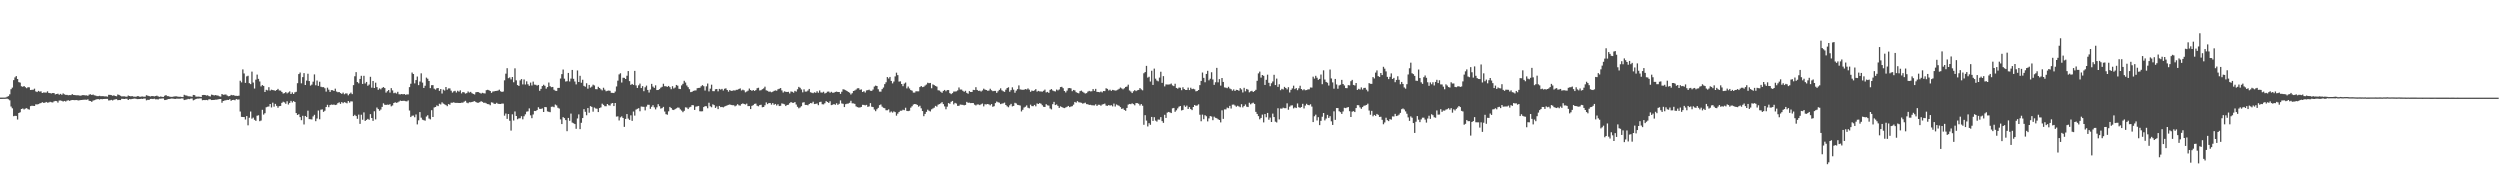 <?xml version="1.0" encoding="UTF-8"?>
<svg xmlns="http://www.w3.org/2000/svg" width="1920" height="150">
  <path d="M0 74.977h1v1.000H0zM1 74.963h1v1.000H1zM2 74.952h1v1.000H2zM3 74.952h1v1.000H3zM4 74.860h1v1.000H4zM5 74.297h1v1.485H5zM6 73.810h1v2.435H6zM7 72.439h1v4.610H7zM8 68.497h1v13.339H8zM9 67.266h1v15.949H9zM10 61.544h1v27.707H10zM11 59.429h1v29.524H11zM12 58.397h1v30.629H12zM13 60.683h1v31.144H13zM14 63.080h1v23.692H14zM15 63.439h1v22.772H15zM16 66.273h1v17.436H16zM17 66.662h1v16.656H17zM18 66.046h1v18.041H18zM19 66.975h1v16.432H19zM20 67.728h1v15.306H20zM21 66.946h1v16.924H21zM22 67.081h1v17.116H22zM23 69.104h1v12.383H23zM24 68.962h1v12.227H24zM25 68.893h1v12.390H25zM26 68.085h1v13.317H26zM27 70.193h1v9.918H27zM28 70.686h1v9.563H28zM29 69.786h1v10.163H29zM30 70.374h1v9.096H30zM31 70.141h1v9.000H31zM32 71.418h1v7.073H32zM33 71.020h1v7.970H33zM34 71.075h1v7.844H34zM35 71.100h1v7.194H35zM36 70.134h1v8.704H36zM37 71.381h1v7.315H37zM38 71.546h1v6.656H38zM39 71.759h1v6.789H39zM40 71.425h1v7.285H40zM41 71.494h1v6.379H41zM42 72.489h1v5.038H42zM43 72.212h1v5.450H43zM44 71.947h1v6.876H44zM45 72.775h1v4.438H45zM46 72.098h1v5.077H46zM47 72.828h1v4.644H47zM48 71.732h1v6.251H48zM49 72.466h1v5.045H49zM50 72.855h1v5.122H50zM51 72.881h1v4.365H51zM52 73.141h1v3.886H52zM53 72.986h1v4.504H53zM54 73.087h1v3.900H54zM55 72.304h1v4.500H55zM56 72.901h1v3.957H56zM57 73.029h1v3.921H57zM58 73.176h1v3.616H58zM59 73.178h1v3.834H59zM60 73.219h1v3.923H60zM61 73.512h1v3.385H61zM62 73.338h1v3.442H62zM63 73.064h1v3.646H63zM64 73.066h1v3.548H64zM65 73.258h1v3.296H65zM66 73.215h1v3.440H66zM67 73.581h1v2.703H67zM68 72.638h1v4.791H68zM69 72.395h1v5.198H69zM70 72.961h1v5.278H70zM71 72.599h1v4.651H71zM72 73.206h1v3.758H72zM73 73.425h1v3.133H73zM74 73.821h1v2.346H74zM75 73.837h1v2.291H75zM76 73.597h1v2.820H76zM77 73.906h1v2.106H77zM78 73.846h1v2.374H78zM79 73.892h1v2.129H79zM80 74.030h1v1.964H80zM81 73.963h1v1.966H81zM82 74.236h1v1.687H82zM83 72.805h1v4.360H83zM84 72.865h1v4.214H84zM85 73.050h1v3.651H85zM86 73.503h1v3.632H86zM87 73.224h1v3.376H87zM88 73.730h1v2.545H88zM89 73.949h1v2.197H89zM90 72.560h1v4.383H90zM91 72.913h1v3.870H91zM92 73.537h1v3.296H92zM93 74.018h1v1.856H93zM94 73.984h1v1.964H94zM95 73.963h1v2.094H95zM96 74.187h1v1.630H96zM97 74.302h1v1.547H97zM98 73.396h1v3.413H98zM99 73.730h1v2.353H99zM100 73.968h1v2.268H100zM101 73.798h1v2.188H101zM102 74.197h1v1.630H102zM103 74.265h1v1.403H103zM104 74.286h1v1.568H104zM105 73.814h1v2.296H105zM106 73.885h1v2.184H106zM107 74.384h1v1.643H107zM108 74.123h1v1.728H108zM109 74.087h1v1.893H109zM110 74.290h1v1.373H110zM111 74.249h1v1.419H111zM112 73.093h1v3.946H112zM113 73.492h1v3.179H113zM114 73.762h1v3.012H114zM115 74.078h1v1.920H115zM116 73.782h1v2.126H116zM117 73.769h1v2.321H117zM118 74.020h1v1.758H118zM119 73.798h1v2.515H119zM120 73.466h1v2.770H120zM121 74.020h1v2.392H121zM122 74.382h1v1.387H122zM123 74.075h1v1.724H123zM124 74.412h1v1.188H124zM125 74.453h1v1.163H125zM126 73.547h1v3.323H126zM127 73.029h1v3.722H127zM128 73.808h1v2.522H128zM129 73.883h1v2.165H129zM130 74.286h1v1.678H130zM131 74.396h1v1.289H131zM132 74.364h1v1.382H132zM133 74.133h1v1.689H133zM134 73.975h1v2.051H134zM135 73.991h1v1.799H135zM136 74.169h1v1.623H136zM137 74.345h1v1.490H137zM138 74.295h1v1.506H138zM139 74.467h1v1.096H139zM140 74.554h1v1.067H140zM141 72.826h1v4.042H141zM142 73.263h1v3.310H142zM143 73.402h1v3.010H143zM144 73.943h1v2.003H144zM145 74.000h1v2.133H145zM146 74.098h1v1.618H146zM147 74.323h1v1.309H147zM148 72.892h1v4.143H148zM149 73.084h1v3.532H149zM150 74.203h1v1.813H150zM151 74.256h1v1.472H151zM152 74.167h1v1.561H152zM153 74.268h1v1.314H153zM154 74.474h1v1.089H154zM155 73.006h1v3.980H155zM156 72.897h1v3.914H156zM157 72.963h1v3.941H157zM158 73.366h1v3.367H158zM159 73.155h1v3.850H159zM160 73.808h1v2.435H160zM161 74.075h1v2.193H161zM162 72.647h1v4.198H162zM163 72.892h1v3.905H163zM164 73.315h1v3.440H164zM165 72.990h1v3.580H165zM166 73.244h1v3.278H166zM167 73.416h1v2.854H167zM168 73.988h1v2.092H168zM169 74.171h1v1.870H169zM170 72.180h1v6.745H170zM171 72.789h1v4.772H171zM172 72.649h1v4.585H172zM173 72.556h1v4.447H173zM174 73.384h1v3.328H174zM175 73.927h1v2.882H175zM176 73.707h1v2.447H176zM177 72.876h1v4.532H177zM178 73.148h1v3.644H178zM179 73.041h1v3.642H179zM180 73.599h1v3.383H180zM181 73.551h1v2.522H181zM182 73.654h1v2.827H182zM183 73.480h1v2.918H183zM184 62.011h1v23.669H184zM185 63.263h1v26.496H185zM186 53.277h1v36.592H186zM187 56.417h1v33.488H187zM188 63.647h1v28.167H188zM189 58.694h1v30.435H189zM190 58.166h1v38.084H190zM191 63.897h1v26.521H191zM192 64.636h1v21.041H192zM193 54.982h1v36.134H193zM194 63.400h1v26.924H194zM195 67.996h1v24.029H195zM196 61.187h1v31.662H196zM197 57.312h1v31.559H197zM198 60.546h1v27.981H198zM199 62.572h1v30.513H199zM200 66.378h1v26.191H200zM201 65.314h1v19.032H201zM202 65.982h1v22.039H202zM203 70.660h1v16.283H203zM204 68.974h1v13.397H204zM205 69.413h1v12.575H205zM206 66.964h1v14.786H206zM207 69.559h1v10.316H207zM208 68.871h1v13.660H208zM209 69.152h1v9.693H209zM210 69.374h1v12.534H210zM211 69.733h1v10.025H211zM212 69.136h1v12.158H212zM213 68.273h1v14.468H213zM214 69.463h1v12.044H214zM215 69.582h1v11.765H215zM216 70.624h1v8.366H216zM217 71.807h1v6.322H217zM218 71.542h1v7.093H218zM219 70.683h1v9.023H219zM220 71.727h1v6.070H220zM221 70.988h1v9.281H221zM222 70.187h1v8.869H222zM223 72.171h1v5.315H223zM224 70.965h1v7.713H224zM225 72.187h1v5.431H225zM226 70.919h1v7.432H226zM227 70.512h1v16.324H227zM228 63.892h1v24.429H228zM229 56.863h1v30.851H229zM230 55.714h1v34.225H230zM231 64.000h1v28.299H231zM232 59.262h1v29.693H232zM233 56.170h1v39.412H233zM234 65.275h1v23.788H234zM235 61.894h1v28.027H235zM236 56.623h1v28.395H236zM237 62.235h1v29.245H237zM238 65.753h1v25.844H238zM239 64.973h1v26.784H239zM240 62.711h1v26.670H240zM241 57.138h1v31.032H241zM242 65.476h1v27.585H242zM243 61.823h1v29.226H243zM244 65.961h1v18.906H244zM245 62.780h1v28.821H245zM246 66.605h1v17.640H246zM247 66.957h1v17.047H247zM248 66.936h1v18.975H248zM249 67.786h1v17.267H249zM250 70.363h1v11.838H250zM251 67.344h1v13.131H251zM252 68.887h1v13.452H252zM253 70.583h1v10.092H253zM254 69.228h1v11.062H254zM255 69.267h1v11.199H255zM256 69.891h1v10.403H256zM257 68.097h1v12.614H257zM258 70.294h1v10.073H258zM259 70.880h1v8.347H259zM260 70.642h1v7.926H260zM261 71.457h1v8.297H261zM262 72.070h1v6.320H262zM263 71.141h1v8.100H263zM264 72.400h1v6.054H264zM265 71.706h1v7.139H265zM266 71.757h1v7.613H266zM267 73.203h1v4.381H267zM268 72.063h1v6.738H268zM269 71.123h1v6.679H269zM270 72.306h1v5.610H270zM271 65.364h1v23.800H271zM272 58.589h1v29.554H272zM273 55.376h1v33.747H273zM274 63.023h1v28.224H274zM275 63.995h1v24.028H275zM276 60.603h1v34.548H276zM277 58.237h1v29.872H277zM278 64.453h1v27.503H278zM279 58.205h1v28.121H279zM280 64.091h1v28.789H280zM281 62.910h1v29.197H281zM282 65.865h1v25.422H282zM283 64.895h1v27.086H283zM284 58.992h1v28.675H284zM285 67.321h1v23.294H285zM286 62.226h1v30.607H286zM287 67.561h1v17.876H287zM288 63.508h1v28.212H288zM289 66.927h1v15.665H289zM290 68.958h1v14.795H290zM291 67.907h1v17.134H291zM292 68.630h1v15.489H292zM293 67.463h1v14.621H293zM294 66.852h1v12.493H294zM295 67.637h1v12.815H295zM296 71.118h1v9.462H296zM297 70.049h1v10.263H297zM298 69.104h1v11.403H298zM299 71.141h1v8.901H299zM300 67.662h1v14.026H300zM301 69.450h1v11.522H301zM302 71.597h1v7.505H302zM303 71.148h1v7.386H303zM304 71.816h1v7.201H304zM305 70.493h1v8.144H305zM306 72.407h1v5.546H306zM307 72.514h1v4.738H307zM308 72.171h1v5.418H308zM309 72.450h1v4.967H309zM310 72.212h1v5.225H310zM311 72.794h1v4.928H311zM312 72.487h1v5.383H312zM313 72.517h1v4.569H313zM314 66.939h1v17.977H314zM315 64.320h1v25.608H315zM316 55.726h1v33.163H316zM317 56.847h1v31.875H317zM318 64.046h1v26.027H318zM319 61.469h1v26.436H319zM320 58.752h1v36.777H320zM321 65.389h1v27.015H321zM322 62.615h1v23.442H322zM323 56.323h1v34.026H323zM324 63.416h1v28.485H324zM325 67.511h1v24.784H325zM326 65.838h1v26.837H326zM327 59.621h1v29.881H327zM328 60.450h1v28.087H328zM329 62.206h1v28.810H329zM330 67.706h1v23.985H330zM331 65.451h1v19.169H331zM332 65.394h1v24.459H332zM333 68.122h1v14.395H333zM334 68.813h1v13.353H334zM335 67.795h1v13.149H335zM336 67.566h1v13.955H336zM337 69.793h1v9.856H337zM338 68.342h1v11.870H338zM339 71.853h1v6.729H339zM340 68.820h1v10.742H340zM341 69.543h1v10.597H341zM342 66.804h1v13.946H342zM343 68.855h1v12.703H343zM344 67.877h1v12.053H344zM345 67.873h1v12.580H345zM346 69.617h1v9.281H346zM347 71.111h1v7.768H347zM348 70.139h1v8.379H348zM349 69.727h1v9.256H349zM350 71.088h1v7.903H350zM351 69.660h1v9.325H351zM352 70.383h1v8.721H352zM353 69.388h1v9.725H353zM354 71.716h1v7.109H354zM355 70.633h1v8.235H355zM356 70.958h1v7.098H356zM357 71.864h1v5.534H357zM358 71.544h1v7.322H358zM359 70.230h1v9.100H359zM360 71.066h1v7.418H360zM361 70.555h1v8.018H361zM362 71.564h1v6.750H362zM363 72.137h1v5.825H363zM364 72.546h1v5.113H364zM365 70.850h1v7.553H365zM366 70.651h1v8.265H366zM367 70.777h1v8.116H367zM368 71.320h1v7.116H368zM369 71.894h1v5.843H369zM370 71.278h1v6.981H370zM371 71.610h1v7.366H371zM372 71.770h1v7.139H372zM373 69.257h1v10.142H373zM374 68.987h1v10.934H374zM375 69.248h1v10.826H375zM376 69.868h1v10.959H376zM377 71.315h1v7.267H377zM378 70.292h1v8.574H378zM379 70.150h1v9.563H379zM380 69.884h1v9.890H380zM381 69.807h1v9.135H381zM382 69.550h1v10.162H382zM383 68.859h1v10.986H383zM384 70.068h1v9.789H384zM385 70.592h1v8.947H385zM386 70.310h1v9.268H386zM387 61.677h1v27.178H387zM388 56.584h1v30.600H388zM389 52.354h1v38.938H389zM390 60.038h1v27.510H390zM391 59.447h1v33.259H391zM392 60.981h1v39.304H392zM393 59.152h1v28.670H393zM394 63.183h1v29.371H394zM395 52.503h1v33.122H395zM396 61.674h1v27.407H396zM397 65.314h1v26.274H397zM398 65.975h1v24.930H398zM399 61.723h1v29.110H399zM400 60.743h1v28.512H400zM401 64.815h1v26.855H401zM402 61.029h1v28.272H402zM403 64.922h1v22.902H403zM404 62.464h1v23.307H404zM405 64.693h1v20.817H405zM406 65.900h1v17.331H406zM407 63.421h1v25.136H407zM408 65.646h1v25.111H408zM409 62.661h1v25.255H409zM410 64.954h1v20.256H410zM411 65.110h1v20.174H411zM412 65.721h1v18.828H412zM413 65.234h1v17.127H413zM414 69.722h1v13.868H414zM415 68.259h1v15.422H415zM416 66.108h1v17.150H416zM417 65.085h1v20.927H417zM418 65.879h1v16.317H418zM419 68.111h1v14.202H419zM420 66.859h1v18.682H420zM421 63.361h1v22.483H421zM422 66.209h1v19.952H422zM423 66.985h1v15.026H423zM424 66.763h1v15.102H424zM425 68.896h1v13.422H425zM426 69.701h1v10.604H426zM427 69.830h1v11.106H427zM428 67.522h1v15.235H428zM429 67.472h1v15.894H429zM430 60.313h1v31.376H430zM431 56.927h1v38.331H431zM432 53.394h1v36.551H432zM433 60.395h1v30.339H433zM434 62.592h1v29.664H434zM435 62.361h1v38.380H435zM436 55.989h1v34.562H436zM437 62.585h1v30.197H437zM438 60.384h1v26.885H438zM439 53.705h1v40.435H439zM440 60.496h1v34.154H440zM441 62.638h1v32.646H441zM442 64.840h1v34.084H442zM443 54.094h1v36.880H443zM444 62.977h1v24.900H444zM445 58.214h1v40.957H445zM446 63.542h1v30.778H446zM447 61.244h1v29.451H447zM448 65.923h1v17.917H448zM449 66.589h1v19.270H449zM450 63.954h1v24.573H450zM451 68.122h1v14.894H451zM452 65.240h1v21.321H452zM453 67.303h1v14.184H453zM454 66.525h1v15.528H454zM455 65.000h1v20.760H455zM456 65.618h1v16.944H456zM457 68.479h1v14.809H457zM458 68.568h1v14.965H458zM459 66.660h1v19.407H459zM460 67.596h1v15.395H460zM461 68.626h1v13.841H461zM462 69.406h1v10.224H462zM463 67.378h1v13.177H463zM464 68.855h1v12.715H464zM465 70.097h1v11.508H465zM466 69.745h1v10.142H466zM467 69.553h1v11.316H467zM468 69.752h1v11.357H468zM469 71.290h1v8.215H469zM470 71.322h1v7.794H470zM471 71.500h1v9.938H471zM472 70.301h1v8.801H472zM473 66.415h1v23.143H473zM474 61.945h1v27.407H474zM475 57.131h1v35.379H475zM476 56.252h1v33.907H476zM477 63.364h1v26.049H477zM478 59.699h1v30.916H478zM479 59.779h1v37.659H479zM480 60.688h1v30.643H480zM481 58.189h1v29.416H481zM482 54.586h1v36.482H482zM483 62.297h1v29.808H483zM484 65.158h1v23.429H484zM485 64.451h1v28.373H485zM486 65.204h1v20.442H486zM487 54.444h1v34.360H487zM488 65.568h1v18.613H488zM489 67.543h1v16.033H489zM490 65.554h1v17.558H490zM491 64.183h1v21.279H491zM492 67.630h1v14.198H492zM493 66.142h1v15.846H493zM494 70.031h1v12.017H494zM495 67.026h1v17.778H495zM496 65.758h1v16.127H496zM497 69.056h1v11.364H497zM498 71.045h1v9.446H498zM499 68.758h1v14.807H499zM500 64.400h1v17.631H500zM501 66.497h1v14.280H501zM502 67.497h1v14.930H502zM503 65.524h1v18.512H503zM504 69.173h1v13.259H504zM505 69.109h1v10.920H505zM506 68.436h1v13.147H506zM507 67.337h1v16.086H507zM508 66.657h1v16.384H508zM509 64.300h1v17.789H509zM510 66.204h1v19.460H510zM511 66.275h1v21.449H511zM512 66.689h1v21.401H512zM513 66.019h1v19.471H513zM514 66.987h1v15.157H514zM515 68.502h1v14.498H515zM516 66.177h1v18.089H516zM517 67.937h1v16.608H517zM518 67.218h1v16.610H518zM519 65.252h1v17.940H519zM520 65.788h1v16.786H520zM521 68.184h1v14.509H521zM522 68.424h1v15.576H522zM523 65.565h1v19.391H523zM524 64.359h1v21.806H524zM525 62.057h1v23.060H525zM526 63.364h1v19.068H526zM527 65.630h1v17.015H527zM528 66.991h1v16.786H528zM529 68.495h1v13.983H529zM530 70.745h1v11.302H530zM531 70.505h1v10.192H531zM532 69.791h1v11.046H532zM533 69.509h1v14.937H533zM534 69.413h1v12.483H534zM535 67.726h1v13.944H535zM536 67.518h1v13.820H536zM537 67.424h1v18.050H537zM538 66.270h1v19.272H538zM539 65.371h1v20.069H539zM540 66.211h1v16.020H540zM541 69.553h1v11.948H541zM542 66.286h1v15.306H542zM543 64.176h1v18.963H543zM544 70.191h1v8.693H544zM545 68.085h1v13.580H545zM546 65.041h1v17.338H546zM547 69.994h1v10.156H547zM548 70.054h1v10.666H548zM549 68.541h1v14.374H549zM550 68.328h1v13.417H550zM551 70.159h1v13.658H551zM552 68.246h1v13.092H552zM553 68.829h1v13.452H553zM554 68.232h1v13.880H554zM555 69.541h1v12.934H555zM556 68.143h1v13.662H556zM557 67.859h1v13.490H557zM558 69.120h1v11.767H558zM559 70.404h1v10.147H559zM560 69.127h1v11.101H560zM561 69.814h1v10.755H561zM562 69.708h1v11.071H562zM563 69.386h1v11.410H563zM564 69.548h1v12.113H564zM565 68.983h1v12.055H565zM566 68.932h1v11.101H566zM567 68.319h1v12.554H567zM568 67.896h1v13.257H568zM569 69.502h1v10.428H569zM570 68.843h1v10.552H570zM571 69.374h1v10.488H571zM572 70.908h1v9.348H572zM573 70.280h1v9.265H573zM574 69.628h1v11.895H574zM575 67.976h1v13.470H575zM576 69.102h1v14.672H576zM577 69.770h1v11.552H577zM578 69.095h1v11.634H578zM579 69.862h1v9.927H579zM580 69.232h1v10.323H580zM581 67.756h1v13.458H581zM582 67.390h1v14.287H582zM583 69.466h1v11.218H583zM584 69.283h1v11.167H584zM585 68.484h1v13.884H585zM586 67.893h1v14.264H586zM587 66.547h1v14.296H587zM588 69.386h1v9.233H588zM589 69.745h1v10.215H589zM590 70.473h1v8.705H590zM591 70.280h1v8.856H591zM592 70.857h1v9.540H592zM593 70.452h1v8.686H593zM594 69.809h1v10.696H594zM595 69.434h1v10.362H595zM596 69.667h1v11.378H596zM597 68.550h1v11.504H597zM598 68.150h1v13.287H598zM599 67.655h1v13.600H599zM600 69.436h1v9.963H600zM601 71.052h1v8.661H601zM602 70.150h1v9.961H602zM603 70.521h1v10.918H603zM604 70.644h1v9.977H604zM605 70.514h1v9.936H605zM606 71.800h1v7.457H606zM607 70.221h1v8.137H607zM608 70.507h1v8.432H608zM609 71.187h1v7.830H609zM610 69.788h1v8.574H610zM611 70.365h1v9.938H611zM612 68.573h1v13.456H612zM613 66.728h1v16.461H613zM614 67.431h1v15.084H614zM615 68.719h1v12.820H615zM616 70.908h1v7.894H616zM617 68.626h1v9.872H617zM618 70.351h1v10.259H618zM619 70.285h1v10.298H619zM620 69.553h1v11.355H620zM621 68.324h1v11.540H621zM622 70.871h1v8.276H622zM623 71.198h1v8.167H623zM624 71.564h1v6.546H624zM625 70.837h1v9.105H625zM626 71.249h1v8.537H626zM627 70.113h1v9.336H627zM628 71.203h1v9.567H628zM629 69.475h1v8.981H629zM630 71.031h1v7.093H630zM631 71.141h1v8.922H631zM632 70.473h1v9.716H632zM633 71.782h1v7.542H633zM634 71.306h1v6.352H634zM635 70.381h1v7.949H635zM636 70.285h1v8.764H636zM637 71.205h1v6.578H637zM638 70.500h1v10.238H638zM639 71.201h1v9.222H639zM640 71.180h1v8.723H640zM641 70.601h1v9.860H641zM642 70.354h1v8.936H642zM643 70.672h1v9.863H643zM644 70.679h1v9.025H644zM645 72.068h1v5.031H645zM646 70.454h1v9.032H646zM647 68.539h1v11.199H647zM648 68.813h1v13.424H648zM649 69.273h1v10.742H649zM650 69.910h1v9.776H650zM651 70.615h1v8.897H651zM652 71.148h1v7.780H652zM653 72.530h1v4.898H653zM654 71.553h1v7.782H654zM655 69.878h1v9.517H655zM656 69.491h1v10.272H656zM657 68.745h1v12.980H657zM658 67.829h1v14.470H658zM659 67.735h1v14.825H659zM660 68.992h1v13.550H660zM661 68.651h1v13.449H661zM662 70.674h1v9.794H662zM663 70.042h1v10.526H663zM664 71.045h1v9.897H664zM665 69.413h1v11.126H665zM666 69.212h1v12.884H666zM667 68.845h1v12.852H667zM668 69.674h1v9.547H668zM669 69.768h1v12.220H669zM670 68.763h1v13.452H670zM671 66.433h1v17.677H671zM672 65.760h1v19.634H672zM673 66.026h1v17.890H673zM674 68.550h1v14.312H674zM675 70.342h1v10.382H675zM676 70.418h1v9.789H676zM677 68.433h1v13.468H677zM678 67.213h1v15.557H678zM679 64.611h1v18.501H679zM680 63.183h1v21.476H680zM681 59.200h1v25.509H681zM682 60.301h1v23.728H682zM683 59.090h1v27.292H683zM684 62.146h1v23.470H684zM685 64.030h1v22.456H685zM686 62.595h1v22.946H686zM687 58.694h1v27.407H687zM688 55.815h1v33.021H688zM689 57.701h1v29.620H689zM690 62.663h1v23.378H690zM691 62.485h1v22.554H691zM692 64.494h1v20.558H692zM693 66.190h1v18.077H693zM694 64.213h1v20.419H694zM695 63.393h1v19.327H695zM696 67.873h1v17.327H696zM697 66.433h1v18.906H697zM698 67.955h1v17.073H698zM699 69.157h1v13.516H699zM700 69.628h1v12.000H700zM701 71.132h1v9.144H701zM702 71.139h1v8.714H702zM703 70.109h1v9.922H703zM704 70.159h1v10.449H704zM705 70.129h1v11.772H705zM706 66.856h1v14.324H706zM707 66.048h1v17.139H707zM708 66.927h1v18.391H708zM709 66.625h1v22.609H709zM710 65.710h1v21.804H710zM711 64.929h1v20.961H711zM712 63.515h1v20.700H712zM713 63.920h1v21.147H713zM714 63.689h1v21.929H714zM715 67.795h1v16.194H715zM716 64.828h1v18.485H716zM717 65.398h1v17.299H717zM718 66.021h1v15.287H718zM719 66.508h1v15.429H719zM720 69.308h1v11.053H720zM721 69.525h1v10.373H721zM722 70.457h1v8.911H722zM723 71.251h1v7.173H723zM724 69.800h1v10.183H724zM725 69.079h1v12.618H725zM726 70.084h1v13.825H726zM727 69.161h1v12.767H727zM728 69.186h1v9.982H728zM729 71.507h1v8.212H729zM730 72.290h1v5.898H730zM731 71.546h1v5.994H731zM732 70.285h1v9.913H732zM733 70.317h1v8.709H733zM734 70.168h1v9.334H734zM735 69.420h1v11.893H735zM736 67.172h1v14.081H736zM737 68.758h1v11.520H737zM738 68.768h1v11.662H738zM739 69.756h1v10.790H739zM740 70.518h1v10.371H740zM741 69.717h1v10.884H741zM742 71.310h1v6.944H742zM743 71.965h1v6.965H743zM744 69.994h1v8.833H744zM745 70.640h1v8.581H745zM746 70.599h1v8.521H746zM747 69.010h1v10.124H747zM748 69.157h1v11.218H748zM749 66.959h1v14.063H749zM750 69.090h1v11.154H750zM751 69.802h1v10.442H751zM752 69.656h1v11.071H752zM753 70.310h1v9.773H753zM754 69.484h1v10.009H754zM755 68.079h1v13.635H755zM756 68.816h1v11.268H756zM757 69.125h1v11.035H757zM758 69.704h1v10.174H758zM759 69.603h1v10.586H759zM760 68.163h1v12.733H760zM761 69.324h1v10.618H761zM762 70.065h1v11.968H762zM763 69.820h1v11.744H763zM764 69.793h1v9.398H764zM765 71.322h1v6.638H765zM766 70.090h1v8.432H766zM767 69.019h1v9.805H767zM768 67.829h1v12.147H768zM769 69.363h1v10.181H769zM770 70.070h1v9.268H770zM771 70.573h1v8.210H771zM772 68.841h1v11.817H772zM773 67.570h1v14.113H773zM774 67.042h1v15.315H774zM775 70.461h1v10.433H775zM776 69.221h1v10.545H776zM777 67.081h1v14.623H777zM778 68.866h1v12.467H778zM779 71.219h1v7.707H779zM780 69.585h1v9.879H780zM781 68.431h1v12.090H781zM782 65.600h1v15.159H782zM783 68.651h1v12.408H783zM784 68.843h1v16.775H784zM785 68.960h1v15.367H785zM786 68.900h1v13.697H786zM787 68.417h1v13.557H787zM788 68.692h1v12.252H788zM789 67.875h1v14.889H789zM790 68.889h1v14.308H790zM791 70.505h1v9.881H791zM792 69.521h1v12.003H792zM793 69.891h1v11.673H793zM794 69.397h1v11.167H794zM795 68.429h1v13.239H795zM796 70.329h1v9.107H796zM797 69.798h1v10.096H797zM798 70.177h1v8.986H798zM799 70.237h1v9.419H799zM800 70.420h1v10.439H800zM801 69.695h1v12.307H801zM802 68.818h1v13.383H802zM803 70.956h1v9.066H803zM804 70.564h1v10.334H804zM805 71.326h1v9.776H805zM806 69.024h1v14.257H806zM807 68.427h1v15.615H807zM808 69.456h1v10.563H808zM809 69.976h1v8.238H809zM810 70.230h1v10.437H810zM811 68.788h1v11.424H811zM812 69.445h1v11.845H812zM813 68.703h1v14.193H813zM814 66.872h1v14.777H814zM815 66.648h1v15.571H815zM816 67.712h1v15.015H816zM817 69.887h1v13.152H817zM818 71.027h1v11.511H818zM819 69.605h1v12.433H819zM820 67.724h1v13.614H820zM821 67.568h1v14.715H821zM822 67.896h1v13.935H822zM823 70.020h1v11.534H823zM824 69.072h1v11.298H824zM825 69.445h1v8.840H825zM826 70.795h1v8.066H826zM827 71.317h1v6.370H827zM828 71.695h1v6.857H828zM829 70.015h1v8.659H829zM830 69.596h1v9.329H830zM831 70.448h1v9.100H831zM832 71.162h1v8.135H832zM833 71.839h1v7.006H833zM834 71.521h1v8.460H834zM835 70.365h1v9.707H835zM836 69.802h1v10.776H836zM837 70.175h1v10.320H837zM838 70.093h1v10.753H838zM839 68.390h1v12.502H839zM840 69.788h1v11.225H840zM841 68.273h1v11.838H841zM842 70.532h1v10.813H842zM843 70.651h1v9.801H843zM844 70.848h1v9.618H844zM845 70.274h1v10.932H845zM846 70.960h1v9.345H846zM847 69.894h1v10.080H847zM848 70.004h1v9.586H848zM849 67.763h1v13.342H849zM850 68.264h1v13.065H850zM851 69.486h1v11.209H851zM852 68.841h1v12.243H852zM853 69.811h1v10.959H853zM854 69.010h1v12.710H854zM855 69.285h1v10.272H855zM856 69.596h1v12.216H856zM857 69.434h1v10.790H857zM858 68.873h1v11.994H858zM859 68.198h1v13.040H859zM860 67.252h1v15.013H860zM861 67.875h1v15.802H861zM862 68.596h1v14.644H862zM863 67.783h1v16.626H863zM864 66.790h1v18.320H864zM865 66.431h1v16.477H865zM866 65.044h1v15.287H866zM867 69.459h1v10.339H867zM868 70.290h1v9.728H868zM869 71.461h1v7.874H869zM870 70.077h1v9.908H870zM871 69.225h1v11.646H871zM872 70.001h1v9.171H872zM873 69.305h1v9.922H873zM874 69.079h1v10.593H874zM875 67.628h1v13.422H875zM876 68.646h1v11.273H876zM877 69.399h1v11.783H877zM878 56.257h1v39.595H878zM879 55.341h1v33.108H879zM880 50.603h1v42.023H880zM881 59.605h1v37.521H881zM882 58.939h1v35.699H882zM883 62.620h1v33.234H883zM884 54.330h1v35.482H884zM885 65.240h1v27.640H885zM886 52.698h1v37.304H886zM887 60.418h1v32.179H887zM888 61.846h1v31.529H888zM889 62.441h1v29.359H889zM890 59.610h1v32.280H890zM891 55.076h1v34.903H891zM892 63.666h1v29.348H892zM893 58.486h1v35.878H893zM894 66.339h1v21.843H894zM895 64.817h1v25.761H895zM896 64.920h1v21.538H896zM897 64.920h1v21.051H897zM898 64.758h1v21.575H898zM899 64.130h1v22.689H899zM900 65.591h1v17.629H900zM901 66.145h1v16.757H901zM902 64.286h1v21.556H902zM903 67.516h1v17.198H903zM904 68.079h1v15.182H904zM905 67.229h1v14.710H905zM906 67.392h1v14.031H906zM907 69.292h1v15.555H907zM908 67.042h1v17.372H908zM909 68.342h1v12.598H909zM910 69.070h1v12.992H910zM911 69.109h1v11.996H911zM912 67.294h1v16.441H912zM913 69.180h1v13.113H913zM914 67.358h1v16.407H914zM915 68.447h1v16.123H915zM916 68.170h1v14.003H916zM917 68.616h1v12.016H917zM918 70.127h1v11.103H918zM919 69.901h1v11.094H919zM920 69.125h1v10.996H920zM921 65.378h1v22.744H921zM922 62.171h1v30.943H922zM923 55.694h1v32.328H923zM924 59.789h1v31.762H924zM925 63.167h1v25.299H925zM926 56.758h1v32.531H926zM927 54.353h1v38.883H927zM928 61.716h1v29.238H928zM929 60.450h1v28.700H929zM930 55.490h1v34.021H930zM931 61.020h1v31.289H931zM932 65.154h1v24.422H932zM933 63.199h1v27.288H933zM934 52.126h1v38.704H934zM935 63.219h1v28.373H935zM936 60.766h1v31.399H936zM937 65.758h1v28.267H937zM938 59.912h1v24.823H938zM939 62.940h1v28.331H939zM940 67.117h1v16.926H940zM941 67.310h1v16.704H941zM942 67.731h1v14.914H942zM943 66.671h1v16.439H943zM944 67.953h1v13.346H944zM945 68.530h1v14.830H945zM946 69.635h1v10.769H946zM947 68.653h1v11.630H947zM948 69.875h1v11.154H948zM949 68.976h1v13.014H949zM950 69.102h1v12.085H950zM951 69.727h1v12.055H951zM952 67.671h1v14.692H952zM953 68.706h1v11.339H953zM954 71.024h1v11.453H954zM955 67.410h1v14.035H955zM956 70.166h1v10.076H956zM957 68.301h1v13.598H957zM958 68.861h1v13.376H958zM959 70.898h1v8.013H959zM960 70.132h1v10.000H960zM961 69.759h1v9.620H961zM962 70.663h1v8.190H962zM963 69.955h1v9.854H963zM964 68.955h1v16.960H964zM965 62.041h1v25.461H965zM966 56.387h1v32.815H966zM967 54.975h1v36.658H967zM968 59.599h1v30.975H968zM969 57.616h1v30.380H969zM970 58.237h1v35.791H970zM971 65.247h1v22.360H971zM972 61.281h1v28.762H972zM973 57.330h1v29.409H973zM974 63.599h1v28.343H974zM975 66.183h1v24.157H975zM976 63.966h1v29.737H976zM977 62.572h1v24.662H977zM978 57.447h1v32.442H978zM979 65.316h1v28.123H979zM980 60.363h1v33.708H980zM981 66.705h1v16.434H981zM982 64.712h1v26.999H982zM983 69.292h1v14.049H983zM984 68.195h1v15.271H984zM985 68.701h1v13.971H985zM986 66.701h1v16.377H986zM987 67.575h1v15.502H987zM988 68.678h1v10.689H988zM989 66.946h1v17.306H989zM990 70.988h1v10.954H990zM991 69.040h1v11.980H991zM992 67.893h1v12.992H992zM993 65.808h1v17.420H993zM994 68.465h1v14.033H994zM995 67.632h1v15.372H995zM996 69.257h1v10.215H996zM997 67.815h1v14.511H997zM998 65.824h1v17.043H998zM999 68.365h1v13.832H999zM1000 69.317h1v10.403H1000zM1001 68.562h1v14.738H1001zM1002 69.344h1v11.751H1002zM1003 69.168h1v10.547H1003zM1004 68.635h1v12.021H1004zM1005 68.603h1v12.229H1005zM1006 67.149h1v12.911H1006zM1007 67.255h1v14.601H1007zM1008 58.900h1v34.839H1008zM1009 60.386h1v28.901H1009zM1010 58.237h1v29.835H1010zM1011 59.695h1v32.808H1011zM1012 61.269h1v28.734H1012zM1013 60.569h1v35.519H1013zM1014 57.259h1v35.557H1014zM1015 64.643h1v25.031H1015zM1016 54.021h1v32.769H1016zM1017 61.105h1v31.353H1017zM1018 62.947h1v28.080H1018zM1019 63.519h1v24.713H1019zM1020 65.664h1v24.912H1020zM1021 53.410h1v35.814H1021zM1022 60.253h1v32.934H1022zM1023 63.274h1v32.685H1023zM1024 68.111h1v17.398H1024zM1025 60.631h1v31.442H1025zM1026 64.856h1v18.137H1026zM1027 68.131h1v14.866H1027zM1028 65.604h1v19.838H1028zM1029 65.062h1v21.122H1029zM1030 61.315h1v26.194H1030zM1031 64.487h1v21.099H1031zM1032 65.630h1v17.141H1032zM1033 67.628h1v15.399H1033zM1034 67.733h1v14.875H1034zM1035 65.405h1v16.802H1035zM1036 65.579h1v19.831H1036zM1037 62.359h1v27.519H1037zM1038 61.352h1v24.401H1038zM1039 65.208h1v20.124H1039zM1040 65.632h1v20.458H1040zM1041 63.728h1v19.284H1041zM1042 69.065h1v11.701H1042zM1043 68.175h1v12.662H1043zM1044 68.747h1v13.742H1044zM1045 67.122h1v16.425H1045zM1046 68.738h1v13.507H1046zM1047 67.532h1v13.692H1047zM1048 67.438h1v13.571H1048zM1049 68.871h1v11.740H1049zM1050 70.205h1v9.425H1050zM1051 63.858h1v21.046H1051zM1052 64.336h1v23.788H1052zM1053 64.396h1v20.755H1053zM1054 59.177h1v30.153H1054zM1055 60.258h1v28.025H1055zM1056 55.751h1v33.250H1056zM1057 54.080h1v33.406H1057zM1058 58.495h1v29.716H1058zM1059 59.061h1v30.744H1059zM1060 56.065h1v33.566H1060zM1061 57.637h1v34.388H1061zM1062 51.288h1v44.161H1062zM1063 52.746h1v41.330H1063zM1064 54.815h1v35.580H1064zM1065 59.040h1v33.248H1065zM1066 60.773h1v32.245H1066zM1067 59.001h1v32.490H1067zM1068 56.360h1v35.539H1068zM1069 60.654h1v28.716H1069zM1070 59.814h1v29.673H1070zM1071 63.148h1v24.303H1071zM1072 61.402h1v27.745H1072zM1073 58.591h1v30.208H1073zM1074 61.267h1v26.770H1074zM1075 64.730h1v21.975H1075zM1076 62.901h1v20.980H1076zM1077 64.462h1v18.858H1077zM1078 67.154h1v16.922H1078zM1079 68.095h1v17.466H1079zM1080 64.675h1v22.657H1080zM1081 57.177h1v32.962H1081zM1082 52.409h1v40.419H1082zM1083 48.148h1v41.268H1083zM1084 56.284h1v34.131H1084zM1085 56.939h1v37.556H1085zM1086 58.250h1v43.820H1086zM1087 61.965h1v31.522H1087zM1088 62.093h1v27.047H1088zM1089 53.375h1v38.519H1089zM1090 59.930h1v33.861H1090zM1091 63.238h1v28.451H1091zM1092 64.400h1v25.983H1092zM1093 59.299h1v31.051H1093zM1094 57.969h1v33.898H1094zM1095 59.768h1v34.402H1095zM1096 63.203h1v27.853H1096zM1097 65.897h1v22.969H1097zM1098 63.284h1v27.990H1098zM1099 64.703h1v23.044H1099zM1100 63.158h1v25.308H1100zM1101 65.614h1v24.429H1101zM1102 62.936h1v27.462H1102zM1103 61.267h1v23.591H1103zM1104 63.796h1v24.276H1104zM1105 61.665h1v26.322H1105zM1106 64.801h1v19.048H1106zM1107 64.851h1v21.087H1107zM1108 66.543h1v18.363H1108zM1109 68.536h1v16.450H1109zM1110 64.753h1v19.421H1110zM1111 65.673h1v18.183H1111zM1112 66.866h1v16.233H1112zM1113 67.223h1v16.997H1113zM1114 63.192h1v19.860H1114zM1115 64.156h1v22.390H1115zM1116 64.124h1v19.840H1116zM1117 66.772h1v18.089H1117zM1118 66.953h1v16.681H1118zM1119 66.367h1v16.233H1119zM1120 66.252h1v15.157H1120zM1121 66.749h1v15.461H1121zM1122 66.401h1v18.769H1122zM1123 62.498h1v23.085H1123zM1124 57.282h1v38.537H1124zM1125 54.787h1v40.268H1125zM1126 53.311h1v38.920H1126zM1127 58.754h1v34.319H1127zM1128 59.283h1v33.765H1128zM1129 51.553h1v52.582H1129zM1130 55.508h1v38.203H1130zM1131 59.594h1v33.397H1131zM1132 51.011h1v38.940H1132zM1133 58.207h1v35.672H1133zM1134 59.985h1v33.967H1134zM1135 60.633h1v33.307H1135zM1136 60.699h1v37.279H1136zM1137 49.507h1v44.463H1137zM1138 63.334h1v37.943H1138zM1139 56.316h1v37.965H1139zM1140 62.400h1v25.766H1140zM1141 61.125h1v33.955H1141zM1142 64.016h1v26.452H1142zM1143 61.578h1v28.979H1143zM1144 59.903h1v27.313H1144zM1145 61.835h1v26.436H1145zM1146 63.863h1v20.133H1146zM1147 67.614h1v16.244H1147zM1148 65.758h1v17.372H1148zM1149 68.278h1v15.695H1149zM1150 67.197h1v15.113H1150zM1151 67.722h1v14.326H1151zM1152 67.877h1v15.173H1152zM1153 64.687h1v15.933H1153zM1154 69.022h1v12.905H1154zM1155 69.772h1v12.060H1155zM1156 68.848h1v12.914H1156zM1157 68.907h1v12.870H1157zM1158 68.969h1v12.131H1158zM1159 70.285h1v12.351H1159zM1160 69.363h1v11.435H1160zM1161 70.816h1v10.513H1161zM1162 71.079h1v8.080H1162zM1163 71.768h1v7.695H1163zM1164 69.841h1v9.533H1164zM1165 70.853h1v9.535H1165zM1166 69.008h1v10.854H1166zM1167 59.995h1v29.121H1167zM1168 60.114h1v27.654H1168zM1169 54.021h1v34.978H1169zM1170 61.352h1v28.091H1170zM1171 62.430h1v27.205H1171zM1172 58.662h1v39.066H1172zM1173 60.418h1v33.410H1173zM1174 60.878h1v33.074H1174zM1175 59.775h1v27.761H1175zM1176 52.132h1v39.151H1176zM1177 59.397h1v36.132H1177zM1178 65.414h1v26.395H1178zM1179 64.689h1v28.402H1179zM1180 58.118h1v31.133H1180zM1181 64.764h1v21.710H1181zM1182 65.588h1v19.000H1182zM1183 68.461h1v15.280H1183zM1184 68.097h1v14.024H1184zM1185 68.742h1v13.433H1185zM1186 68.415h1v15.253H1186zM1187 68.736h1v12.955H1187zM1188 68.342h1v14.042H1188zM1189 67.884h1v14.138H1189zM1190 66.884h1v16.402H1190zM1191 64.389h1v16.317H1191zM1192 65.630h1v15.528H1192zM1193 68.768h1v13.513H1193zM1194 68.028h1v14.637H1194zM1195 67.669h1v15.324H1195zM1196 68.880h1v13.557H1196zM1197 68.635h1v14.511H1197zM1198 68.310h1v13.491H1198zM1199 69.573h1v13.291H1199zM1200 69.328h1v9.952H1200zM1201 69.349h1v11.655H1201zM1202 69.514h1v11.412H1202zM1203 69.617h1v11.742H1203zM1204 67.419h1v16.187H1204zM1205 67.067h1v20.012H1205zM1206 66.962h1v19.249H1206zM1207 66.440h1v17.938H1207zM1208 68.449h1v12.218H1208zM1209 69.939h1v11.472H1209zM1210 67.035h1v14.420H1210zM1211 68.642h1v13.145H1211zM1212 69.424h1v12.541H1212zM1213 67.918h1v13.818H1213zM1214 69.546h1v10.968H1214zM1215 69.170h1v11.547H1215zM1216 67.321h1v15.566H1216zM1217 64.742h1v19.737H1217zM1218 62.769h1v23.278H1218zM1219 63.780h1v23.246H1219zM1220 65.419h1v18.096H1220zM1221 68.575h1v13.731H1221zM1222 69.040h1v13.067H1222zM1223 69.173h1v12.058H1223zM1224 68.587h1v11.213H1224zM1225 59.104h1v32.598H1225zM1226 59.219h1v29.496H1226zM1227 56.165h1v34.722H1227zM1228 57.193h1v34.738H1228zM1229 53.256h1v45.379H1229zM1230 50.384h1v47.375H1230zM1231 47.443h1v49.071H1231zM1232 45.023h1v60.389H1232zM1233 37.083h1v67.384H1233zM1234 44.996h1v49.828H1234zM1235 39.967h1v65.015H1235zM1236 41.377h1v64.999H1236zM1237 42.860h1v58.700H1237zM1238 43.053h1v60.874H1238zM1239 39.574h1v68.734H1239zM1240 39.198h1v63.072H1240zM1241 42.014h1v63.170H1241zM1242 51.652h1v43.900H1242zM1243 54.117h1v44.408H1243zM1244 49.379h1v49.542H1244zM1245 46.978h1v56.674H1245zM1246 49.345h1v50.806H1246zM1247 44.870h1v64.278H1247zM1248 46.241h1v60.881H1248zM1249 47.630h1v52.550H1249zM1250 49.718h1v58.929H1250zM1251 46.818h1v56.558H1251zM1252 49.299h1v53.751H1252zM1253 48.296h1v60.513H1253zM1254 54.826h1v47.334H1254zM1255 51.789h1v44.697H1255zM1256 56.513h1v45.951H1256zM1257 48.690h1v51.179H1257zM1258 54.327h1v42.454H1258zM1259 56.477h1v36.626H1259zM1260 58.955h1v37.471H1260zM1261 54.572h1v43.051H1261zM1262 52.288h1v39.908H1262zM1263 55.982h1v38.565H1263zM1264 59.347h1v34.129H1264zM1265 59.468h1v33.163H1265zM1266 60.571h1v28.569H1266zM1267 65.073h1v21.234H1267zM1268 57.342h1v30.943H1268zM1269 59.317h1v27.951H1269zM1270 62.883h1v28.203H1270zM1271 62.851h1v23.012H1271zM1272 64.666h1v22.282H1272zM1273 64.650h1v18.208H1273zM1274 62.762h1v19.604H1274zM1275 62.494h1v22.211H1275zM1276 65.728h1v20.231H1276zM1277 65.813h1v16.210H1277zM1278 65.137h1v20.298H1278zM1279 66.614h1v15.823H1279zM1280 61.974h1v21.975H1280zM1281 66.479h1v17.775H1281zM1282 66.051h1v16.551H1282zM1283 67.326h1v17.446H1283zM1284 63.741h1v20.975H1284zM1285 63.744h1v18.272H1285zM1286 64.268h1v20.762H1286zM1287 65.820h1v19.325H1287zM1288 65.279h1v18.137H1288zM1289 67.566h1v17.569H1289zM1290 65.433h1v17.134H1290zM1291 66.199h1v19.696H1291zM1292 66.019h1v18.563H1292zM1293 66.536h1v14.770H1293zM1294 64.817h1v17.784H1294zM1295 67.751h1v16.956H1295zM1296 69.058h1v12.319H1296zM1297 67.774h1v14.511H1297zM1298 67.465h1v14.303H1298zM1299 68.626h1v15.315H1299zM1300 67.834h1v13.811H1300zM1301 67.552h1v14.990H1301zM1302 68.598h1v14.232H1302zM1303 67.989h1v13.452H1303zM1304 67.815h1v14.981H1304zM1305 66.502h1v17.510H1305zM1306 66.138h1v16.562H1306zM1307 64.714h1v20.064H1307zM1308 65.618h1v17.947H1308zM1309 66.076h1v18.405H1309zM1310 68.012h1v11.826H1310zM1311 68.813h1v12.792H1311zM1312 67.969h1v15.454H1312zM1313 66.284h1v16.441H1313zM1314 66.788h1v14.143H1314zM1315 67.728h1v13.008H1315zM1316 65.533h1v16.379H1316zM1317 69.141h1v13.765H1317zM1318 67.506h1v15.589H1318zM1319 68.555h1v13.319H1319zM1320 69.079h1v11.634H1320zM1321 65.552h1v16.427H1321zM1322 67.154h1v14.459H1322zM1323 69.921h1v11.968H1323zM1324 69.793h1v11.353H1324zM1325 69.706h1v12.021H1325zM1326 68.051h1v12.138H1326zM1327 69.319h1v11.387H1327zM1328 68.285h1v13.630H1328zM1329 69.884h1v11.197H1329zM1330 69.017h1v12.021H1330zM1331 69.891h1v11.623H1331zM1332 69.127h1v12.838H1332zM1333 68.999h1v13.108H1333zM1334 68.397h1v13.921H1334zM1335 69.180h1v12.378H1335zM1336 68.033h1v13.019H1336zM1337 67.369h1v14.626H1337zM1338 67.371h1v13.094H1338zM1339 68.104h1v11.433H1339zM1340 66.850h1v14.672H1340zM1341 65.414h1v17.553H1341zM1342 69.754h1v10.066H1342zM1343 67.094h1v16.546H1343zM1344 68.422h1v14.182H1344zM1345 69.067h1v10.300H1345zM1346 69.706h1v9.897H1346zM1347 67.472h1v11.719H1347zM1348 69.695h1v10.023H1348zM1349 67.408h1v15.164H1349zM1350 67.706h1v13.136H1350zM1351 67.861h1v16.830H1351zM1352 65.202h1v19.561H1352zM1353 66.712h1v19.268H1353zM1354 62.959h1v22.410H1354zM1355 64.764h1v16.661H1355zM1356 65.932h1v19.501H1356zM1357 63.240h1v19.286H1357zM1358 66.028h1v14.342H1358zM1359 66.119h1v16.496H1359zM1360 67.822h1v14.745H1360zM1361 68.342h1v13.841H1361zM1362 67.575h1v12.916H1362zM1363 63.522h1v22.071H1363zM1364 65.460h1v17.938H1364zM1365 63.988h1v23.784H1365zM1366 62.675h1v27.375H1366zM1367 60.924h1v26.249H1367zM1368 65.069h1v21.067H1368zM1369 63.938h1v20.385H1369zM1370 65.330h1v18.425H1370zM1371 64.396h1v17.711H1371zM1372 64.746h1v19.208H1372zM1373 66.131h1v16.876H1373zM1374 65.497h1v21.183H1374zM1375 61.155h1v22.957H1375zM1376 60.841h1v26.331H1376zM1377 62.453h1v23.202H1377zM1378 59.571h1v31.215H1378zM1379 62.061h1v32.900H1379zM1380 61.258h1v30.810H1380zM1381 57.779h1v32.891H1381zM1382 53.725h1v35.189H1382zM1383 59.299h1v25.919H1383zM1384 61.679h1v23.745H1384zM1385 60.459h1v24.042H1385zM1386 63.068h1v24.239H1386zM1387 64.105h1v23.339H1387zM1388 61.704h1v25.079H1388zM1389 59.743h1v26.246H1389zM1390 64.606h1v23.880H1390zM1391 61.771h1v29.361H1391zM1392 61.029h1v29.744H1392zM1393 63.734h1v21.614H1393zM1394 66.552h1v18.068H1394zM1395 67.465h1v16.741H1395zM1396 66.403h1v15.956H1396zM1397 65.549h1v17.192H1397zM1398 31.233h1v70.876H1398zM1399 36.932h1v81.557H1399zM1400 37.848h1v73.941H1400zM1401 38.736h1v70.087H1401zM1402 42.570h1v67.823H1402zM1403 35.774h1v90.344H1403zM1404 33.048h1v91.605H1404zM1405 40.926h1v67.379H1405zM1406 44.884h1v62.841H1406zM1407 32.613h1v87.377H1407zM1408 32.286h1v79.627H1408zM1409 47.278h1v64.120H1409zM1410 48.296h1v63.456H1410zM1411 47.150h1v60.499H1411zM1412 50.446h1v60.208H1412zM1413 47.138h1v63.170H1413zM1414 45.657h1v66.040H1414zM1415 51.137h1v48.663H1415zM1416 52.643h1v55.576H1416zM1417 48.013h1v51.243H1417zM1418 51.189h1v50.092H1418zM1419 54.021h1v45.193H1419zM1420 51.160h1v49.025H1420zM1421 57.445h1v40.181H1421zM1422 60.429h1v33.504H1422zM1423 61.771h1v32.928H1423zM1424 51.883h1v44.848H1424zM1425 59.805h1v33.630H1425zM1426 59.974h1v31.968H1426zM1427 55.776h1v36.088H1427zM1428 58.337h1v36.651H1428zM1429 56.030h1v37.494H1429zM1430 61.777h1v27.837H1430zM1431 58.610h1v31.254H1431zM1432 62.631h1v27.505H1432zM1433 61.130h1v28.812H1433zM1434 61.489h1v29.222H1434zM1435 61.116h1v32.303H1435zM1436 67.030h1v18.991H1436zM1437 62.187h1v25.312H1437zM1438 59.589h1v35.976H1438zM1439 54.646h1v36.265H1439zM1440 58.248h1v33.600H1440zM1441 56.692h1v36.427H1441zM1442 47.987h1v46.763H1442zM1443 36.150h1v67.809H1443zM1444 46.376h1v52.726H1444zM1445 49.986h1v45.219H1445zM1446 52.423h1v47.979H1446zM1447 41.192h1v65.340H1447zM1448 56.513h1v37.755H1448zM1449 51.100h1v55.530H1449zM1450 39.654h1v55.159H1450zM1451 56.328h1v47.968H1451zM1452 55.630h1v41.170H1452zM1453 55.383h1v41.140H1453zM1454 57.767h1v37.885H1454zM1455 40.670h1v56.187H1455zM1456 56.174h1v49.629H1456zM1457 50.826h1v44.051H1457zM1458 56.337h1v39.057H1458zM1459 52.769h1v47.363H1459zM1460 57.946h1v32.296H1460zM1461 56.179h1v35.397H1461zM1462 59.246h1v34.669H1462zM1463 52.615h1v48.254H1463zM1464 57.001h1v32.332H1464zM1465 62.098h1v23.841H1465zM1466 62.203h1v28.158H1466zM1467 61.974h1v28.398H1467zM1468 58.683h1v29.469H1468zM1469 60.070h1v26.541H1469zM1470 65.343h1v22.424H1470zM1471 62.476h1v26.926H1471zM1472 61.109h1v21.939H1472zM1473 56.577h1v34.816H1473zM1474 60.860h1v35.219H1474zM1475 59.770h1v30.254H1475zM1476 54.012h1v38.533H1476zM1477 60.496h1v30.098H1477zM1478 58.605h1v32.119H1478zM1479 60.839h1v24.919H1479zM1480 56.774h1v36.695H1480zM1481 59.560h1v31.827H1481zM1482 64.126h1v24.250H1482zM1483 60.784h1v37.109H1483zM1484 60.198h1v39.414H1484zM1485 54.572h1v39.187H1485zM1486 51.904h1v49.002H1486zM1487 45.950h1v50.091H1487zM1488 50.072h1v48.645H1488zM1489 55.035h1v41.392H1489zM1490 54.666h1v59.739H1490zM1491 39.455h1v57.336H1491zM1492 51.196h1v49.870H1492zM1493 49.926h1v45.216H1493zM1494 53.144h1v47.940H1494zM1495 45.667h1v57.924H1495zM1496 51.457h1v51.534H1496zM1497 49.162h1v51.861H1497zM1498 43.369h1v55.289H1498zM1499 52.483h1v49.801H1499zM1500 54.371h1v54.587H1500zM1501 56.804h1v39.686H1501zM1502 46.181h1v54.271H1502zM1503 59.422h1v33.147H1503zM1504 56.257h1v39.192H1504zM1505 53.838h1v35.770H1505zM1506 61.695h1v33.932H1506zM1507 55.682h1v40.870H1507zM1508 60.260h1v31.820H1508zM1509 56.708h1v40.888H1509zM1510 55.325h1v37.977H1510zM1511 58.569h1v29.313H1511zM1512 57.095h1v41.181H1512zM1513 49.269h1v49.544H1513zM1514 57.507h1v39.036H1514zM1515 59.772h1v29.913H1515zM1516 60.704h1v27.006H1516zM1517 63.583h1v24.759H1517zM1518 57.630h1v35.077H1518zM1519 62.995h1v25.981H1519zM1520 59.745h1v32.174H1520zM1521 58.816h1v30.586H1521zM1522 59.885h1v28.904H1522zM1523 58.456h1v32.527H1523zM1524 62.560h1v24.530H1524zM1525 62.373h1v23.850H1525zM1526 62.954h1v25.729H1526zM1527 57.932h1v30.691H1527zM1528 56.802h1v39.803H1528zM1529 59.285h1v40.170H1529zM1530 47.340h1v53.369H1530zM1531 52.226h1v43.559H1531zM1532 56.488h1v43.188H1532zM1533 51.501h1v52.722H1533zM1534 54.218h1v46.324H1534zM1535 47.385h1v50.684H1535zM1536 48.736h1v46.182H1536zM1537 41.338h1v67.050H1537zM1538 51.576h1v45.170H1538zM1539 52.432h1v43.655H1539zM1540 53.036h1v52.669H1540zM1541 40.469h1v60.050H1541zM1542 54.803h1v37.688H1542zM1543 54.964h1v46.265H1543zM1544 52.675h1v58.611H1544zM1545 50.764h1v49.684H1545zM1546 56.786h1v49.760H1546zM1547 49.159h1v56.107H1547zM1548 53.174h1v39.590H1548zM1549 55.930h1v35.582H1549zM1550 52.247h1v42.962H1550zM1551 58.218h1v32.600H1551zM1552 52.906h1v35.969H1552zM1553 58.060h1v32.969H1553zM1554 55.973h1v39.137H1554zM1555 53.963h1v50.927H1555zM1556 52.288h1v48.233H1556zM1557 51.936h1v49.547H1557zM1558 51.199h1v44.781H1558zM1559 61.045h1v31.254H1559zM1560 48.743h1v40.467H1560zM1561 59.736h1v33.859H1561zM1562 57.021h1v33.870H1562zM1563 56.289h1v38.487H1563zM1564 54.744h1v37.871H1564zM1565 58.388h1v29.716H1565zM1566 59.445h1v30.698H1566zM1567 58.733h1v31.467H1567zM1568 53.265h1v41.575H1568zM1569 59.134h1v38.279H1569zM1570 60.473h1v33.401H1570zM1571 57.436h1v38.679H1571zM1572 54.234h1v41.103H1572zM1573 52.982h1v44.795H1573zM1574 53.419h1v40.989H1574zM1575 50.780h1v40.865H1575zM1576 44.408h1v51.874H1576zM1577 54.838h1v41.090H1577zM1578 51.251h1v47.707H1578zM1579 46.058h1v51.863H1579zM1580 44.369h1v72.761H1580zM1581 35.106h1v70.950H1581zM1582 29.368h1v79.615H1582zM1583 48.175h1v53.854H1583zM1584 42.723h1v60.025H1584zM1585 46.390h1v58.698H1585zM1586 45.820h1v55.951H1586zM1587 54.652h1v41.442H1587zM1588 57.307h1v38.421H1588zM1589 56.575h1v40.877H1589zM1590 57.323h1v34.463H1590zM1591 57.136h1v44.012H1591zM1592 52.254h1v49.208H1592zM1593 54.062h1v39.629H1593zM1594 51.045h1v42.305H1594zM1595 53.636h1v40.671H1595zM1596 53.648h1v41.929H1596zM1597 61.043h1v31.792H1597zM1598 55.639h1v33.960H1598zM1599 57.985h1v32.671H1599zM1600 54.121h1v41.128H1600zM1601 53.188h1v46.271H1601zM1602 50.668h1v47.803H1602zM1603 43.577h1v59.263H1603zM1604 41.785h1v58.137H1604zM1605 37.630h1v63.486H1605zM1606 51.665h1v67.698H1606zM1607 47.749h1v51.666H1607zM1608 49.326h1v48.908H1608zM1609 35.126h1v63.076H1609zM1610 46.877h1v55.772H1610zM1611 53.771h1v52.488H1611zM1612 46.738h1v57.041H1612zM1613 47.777h1v52.511H1613zM1614 51.373h1v54.759H1614zM1615 48.161h1v56.448H1615zM1616 47.990h1v49.528H1616zM1617 54.710h1v42.776H1617zM1618 56.838h1v46.764H1618zM1619 48.161h1v50.320H1619zM1620 53.838h1v39.787H1620zM1621 54.453h1v42.094H1621zM1622 51.240h1v44.486H1622zM1623 55.055h1v33.564H1623zM1624 54.195h1v40.318H1624zM1625 50.519h1v43.793H1625zM1626 58.715h1v35.539H1626zM1627 45.481h1v51.559H1627zM1628 54.508h1v41.744H1628zM1629 45.447h1v52.927H1629zM1630 51.391h1v41.229H1630zM1631 57.708h1v34.024H1631zM1632 58.953h1v40.785H1632zM1633 48.956h1v44.713H1633zM1634 59.837h1v32.831H1634zM1635 54.556h1v40.838H1635zM1636 47.484h1v47.793H1636zM1637 50.125h1v50.938H1637zM1638 58.772h1v37.821H1638zM1639 49.237h1v45.587H1639zM1640 57.438h1v35.782H1640zM1641 52.023h1v45.287H1641zM1642 55.110h1v51.097H1642zM1643 54.881h1v43.248H1643zM1644 53.622h1v46.475H1644zM1645 43.039h1v62.016H1645zM1646 46.587h1v55.015H1646zM1647 44.838h1v63.273H1647zM1648 54.277h1v43.861H1648zM1649 50.439h1v52.705H1649zM1650 46.902h1v65.052H1650zM1651 44.101h1v62.319H1651zM1652 44.966h1v60.151H1652zM1653 47.857h1v58.274H1653zM1654 43.936h1v63.610H1654zM1655 49.786h1v57.041H1655zM1656 48.555h1v57.656H1656zM1657 41.883h1v60.323H1657zM1658 44.792h1v76.006H1658zM1659 45.470h1v73.273H1659zM1660 43.597h1v55.644H1660zM1661 46.731h1v63.914H1661zM1662 43.783h1v62.845H1662zM1663 45.788h1v67.977H1663zM1664 48.690h1v48.842H1664zM1665 51.613h1v51.000H1665zM1666 49.237h1v50.911H1666zM1667 43.124h1v57.686H1667zM1668 42.080h1v64.587H1668zM1669 42.535h1v56.789H1669zM1670 47.878h1v52.566H1670zM1671 46.298h1v53.074H1671zM1672 52.148h1v51.653H1672zM1673 44.863h1v64.859H1673zM1674 45.783h1v61.225H1674zM1675 48.289h1v53.733H1675zM1676 45.277h1v54.781H1676zM1677 43.602h1v62.364H1677zM1678 37.436h1v74.651H1678zM1679 37.745h1v67.819H1679zM1680 32.508h1v85.374H1680zM1681 37.253h1v77.958H1681zM1682 35.596h1v89.314H1682zM1683 37.653h1v77.693H1683zM1684 31.998h1v82.167H1684zM1685 43.501h1v67.054H1685zM1686 37.312h1v73.074H1686zM1687 39.072h1v76.658H1687zM1688 35.710h1v89.769H1688zM1689 25.539h1v86.775H1689zM1690 44.245h1v68.547H1690zM1691 40.869h1v66.796H1691zM1692 47.095h1v74.894H1692zM1693 37.692h1v85.553H1693zM1694 39.491h1v75.676H1694zM1695 34.092h1v70.233H1695zM1696 39.514h1v71.817H1696zM1697 44.563h1v69.680H1697zM1698 44.584h1v68.423H1698zM1699 45.733h1v64.635H1699zM1700 37.134h1v63.593H1700zM1701 52.375h1v54.379H1701zM1702 51.098h1v58.663H1702zM1703 55.772h1v45.626H1703zM1704 58.594h1v41.872H1704zM1705 51.425h1v57.533H1705zM1706 59.290h1v31.561H1706zM1707 57.349h1v31.087H1707zM1708 57.552h1v37.949H1708zM1709 60.992h1v27.569H1709zM1710 53.941h1v36.521H1710zM1711 60.347h1v26.100H1711zM1712 63.027h1v32.461H1712zM1713 63.524h1v25.786H1713zM1714 62.141h1v26.397H1714zM1715 66.570h1v19.973H1715zM1716 65.067h1v18.217H1716zM1717 67.280h1v18.789H1717zM1718 66.644h1v20.790H1718zM1719 64.931h1v18.473H1719zM1720 67.264h1v15.193H1720zM1721 65.140h1v18.309H1721zM1722 64.227h1v18.233H1722zM1723 66.337h1v15.809H1723zM1724 67.131h1v15.837H1724zM1725 68.374h1v13.120H1725zM1726 67.786h1v15.997H1726zM1727 69.331h1v11.776H1727zM1728 68.676h1v13.042H1728zM1729 67.454h1v14.997H1729zM1730 67.953h1v13.042H1730zM1731 68.626h1v13.220H1731zM1732 67.857h1v12.934H1732zM1733 67.495h1v15.409H1733zM1734 69.008h1v10.265H1734zM1735 68.930h1v11.515H1735zM1736 69.056h1v10.748H1736zM1737 70.862h1v9.094H1737zM1738 70.331h1v8.492H1738zM1739 71.564h1v6.812H1739zM1740 71.345h1v8.180H1740zM1741 71.764h1v6.764H1741zM1742 70.761h1v8.210H1742zM1743 70.113h1v7.775H1743zM1744 71.114h1v8.054H1744zM1745 70.631h1v8.961H1745zM1746 71.567h1v7.585H1746zM1747 70.239h1v9.016H1747zM1748 71.629h1v6.603H1748zM1749 71.466h1v7.180H1749zM1750 71.049h1v9.343H1750zM1751 72.043h1v6.407H1751zM1752 72.047h1v5.086H1752zM1753 72.226h1v4.894H1753zM1754 72.276h1v4.804H1754zM1755 72.439h1v5.276H1755zM1756 73.244h1v4.161H1756zM1757 72.521h1v4.285H1757zM1758 72.318h1v5.516H1758zM1759 71.393h1v6.043H1759zM1760 72.526h1v5.665H1760zM1761 73.004h1v5.040H1761zM1762 72.874h1v5.106H1762zM1763 72.439h1v5.177H1763zM1764 73.222h1v4.532H1764zM1765 72.819h1v4.589H1765zM1766 72.821h1v4.005H1766zM1767 73.068h1v3.523H1767zM1768 72.626h1v4.175H1768zM1769 73.766h1v2.527H1769zM1770 73.890h1v2.348H1770zM1771 73.363h1v3.003H1771zM1772 73.734h1v2.328H1772zM1773 73.789h1v2.461H1773zM1774 73.817h1v2.399H1774zM1775 74.222h1v1.566H1775zM1776 73.817h1v2.145H1776zM1777 74.144h1v1.865H1777zM1778 74.091h1v1.730H1778zM1779 74.192h1v1.538H1779zM1780 74.165h1v1.664H1780zM1781 73.970h1v1.950H1781zM1782 74.194h1v1.717H1782zM1783 74.162h1v1.442H1783zM1784 74.359h1v1.238H1784zM1785 74.174h1v1.744H1785zM1786 74.311h1v1.469H1786zM1787 74.400h1v1.000H1787zM1788 74.551h1v1.000H1788zM1789 74.483h1v1.012H1789zM1790 74.471h1v1.057H1790zM1791 74.506h1v1.000H1791zM1792 74.419h1v1.110H1792zM1793 74.265h1v1.293H1793zM1794 74.327h1v1.085H1794zM1795 74.648h1v1.000H1795zM1796 74.634h1v1.000H1796zM1797 74.453h1v1.000H1797zM1798 74.563h1v1.000H1798zM1799 74.636h1v1.000H1799zM1800 74.535h1v1.000H1800zM1801 74.526h1v1.000H1801zM1802 74.478h1v1.000H1802zM1803 74.606h1v1.000H1803zM1804 74.680h1v1.000H1804zM1805 74.686h1v1.000H1805zM1806 74.664h1v1.000H1806zM1807 74.682h1v1.000H1807zM1808 74.751h1v1.000H1808zM1809 74.785h1v1.000H1809zM1810 74.810h1v1.000H1810zM1811 74.787h1v1.000H1811zM1812 74.764h1v1.000H1812zM1813 74.824h1v1.000H1813zM1814 74.778h1v1.000H1814zM1815 74.835h1v1.000H1815zM1816 74.757h1v1.000H1816zM1817 74.883h1v1.000H1817zM1818 74.856h1v1.000H1818zM1819 74.870h1v1.000H1819zM1820 74.844h1v1.000H1820zM1821 74.844h1v1.000H1821zM1822 74.851h1v1.000H1822zM1823 74.840h1v1.000H1823zM1824 74.815h1v1.000H1824zM1825 74.867h1v1.000H1825zM1826 74.840h1v1.000H1826zM1827 74.805h1v1.000H1827zM1828 74.803h1v1.000H1828zM1829 74.879h1v1.000H1829zM1830 74.799h1v1.000H1830zM1831 74.792h1v1.000H1831zM1832 74.815h1v1.000H1832zM1833 74.721h1v1.000H1833zM1834 74.783h1v1.000H1834zM1835 74.837h1v1.000H1835zM1836 74.789h1v1.000H1836zM1837 74.778h1v1.000H1837zM1838 74.815h1v1.000H1838zM1839 74.842h1v1.000H1839zM1840 74.865h1v1.000H1840zM1841 74.840h1v1.000H1841zM1842 74.796h1v1.000H1842zM1843 74.863h1v1.000H1843zM1844 74.876h1v1.000H1844zM1845 74.879h1v1.000H1845zM1846 74.902h1v1.000H1846zM1847 74.915h1v1.000H1847zM1848 74.938h1v1.000H1848zM1849 74.886h1v1.000H1849zM1850 74.934h1v1.000H1850zM1851 74.918h1v1.000H1851zM1852 74.929h1v1.000H1852zM1853 74.920h1v1.000H1853zM1854 74.915h1v1.000H1854zM1855 74.911h1v1.000H1855zM1856 74.936h1v1.000H1856zM1857 74.952h1v1.000H1857zM1858 74.940h1v1.000H1858zM1859 74.950h1v1.000H1859zM1860 74.961h1v1.000H1860zM1861 74.940h1v1.000H1861zM1862 74.934h1v1.000H1862zM1863 74.945h1v1.000H1863zM1864 74.940h1v1.000H1864zM1865 74.952h1v1.000H1865zM1866 74.961h1v1.000H1866zM1867 74.959h1v1.000H1867zM1868 74.959h1v1.000H1868zM1869 74.940h1v1.000H1869zM1870 74.950h1v1.000H1870zM1871 74.975h1v1.000H1871zM1872 74.968h1v1.000H1872zM1873 74.963h1v1.000H1873zM1874 74.966h1v1.000H1874zM1875 74.961h1v1.000H1875zM1876 74.979h1v1.000H1876zM1877 74.975h1v1.000H1877zM1878 74.973h1v1.000H1878zM1879 74.963h1v1.000H1879zM1880 74.970h1v1.000H1880zM1881 74.984h1v1.000H1881zM1882 74.982h1v1.000H1882zM1883 74.977h1v1.000H1883zM1884 74.979h1v1.000H1884zM1885 74.986h1v1.000H1885zM1886 74.986h1v1.000H1886zM1887 74.982h1v1.000H1887zM1888 74.986h1v1.000H1888zM1889 74.989h1v1.000H1889zM1890 74.989h1v1.000H1890zM1891 74.989h1v1.000H1891zM1892 74.993h1v1.000H1892zM1893 74.989h1v1.000H1893zM1894 74.991h1v1.000H1894zM1895 74.993h1v1.000H1895zM1896 74.995h1v1.000H1896zM1897 74.995h1v1.000H1897zM1898 74.998h1v1.000H1898zM1899 74.998h1v1.000H1899zM1900 74.998h1v1.000H1900zM1901 74.998h1v1.000H1901zM1902 75.000h1v1.000H1902zM1903 75.000h1v1.000H1903zM1904 75.000h1v1.000H1904zM1905 75.000h1v1.000H1905zM1906 75.000h1v1.000H1906zM1907 75.000h1v1.000H1907zM1908 75.000h1v1.000H1908zM1909 75.000h1v1.000H1909zM1910 75.000h1v1.000H1910zM1911 75.000h1v1.000H1911zM1912 75.000h1v1.000H1912zM1913 75.000h1v1.000H1913zM1914 75.000h1v1.000H1914zM1915 75.000h1v1.000H1915zM1916 75.000h1v1.000H1916zM1917 75.000h1v1.000H1917zM1918 75.000h1v1.000H1918zM1919 150.000h1v1.000H1919z" fill="#4a4a4a"></path>
</svg>
